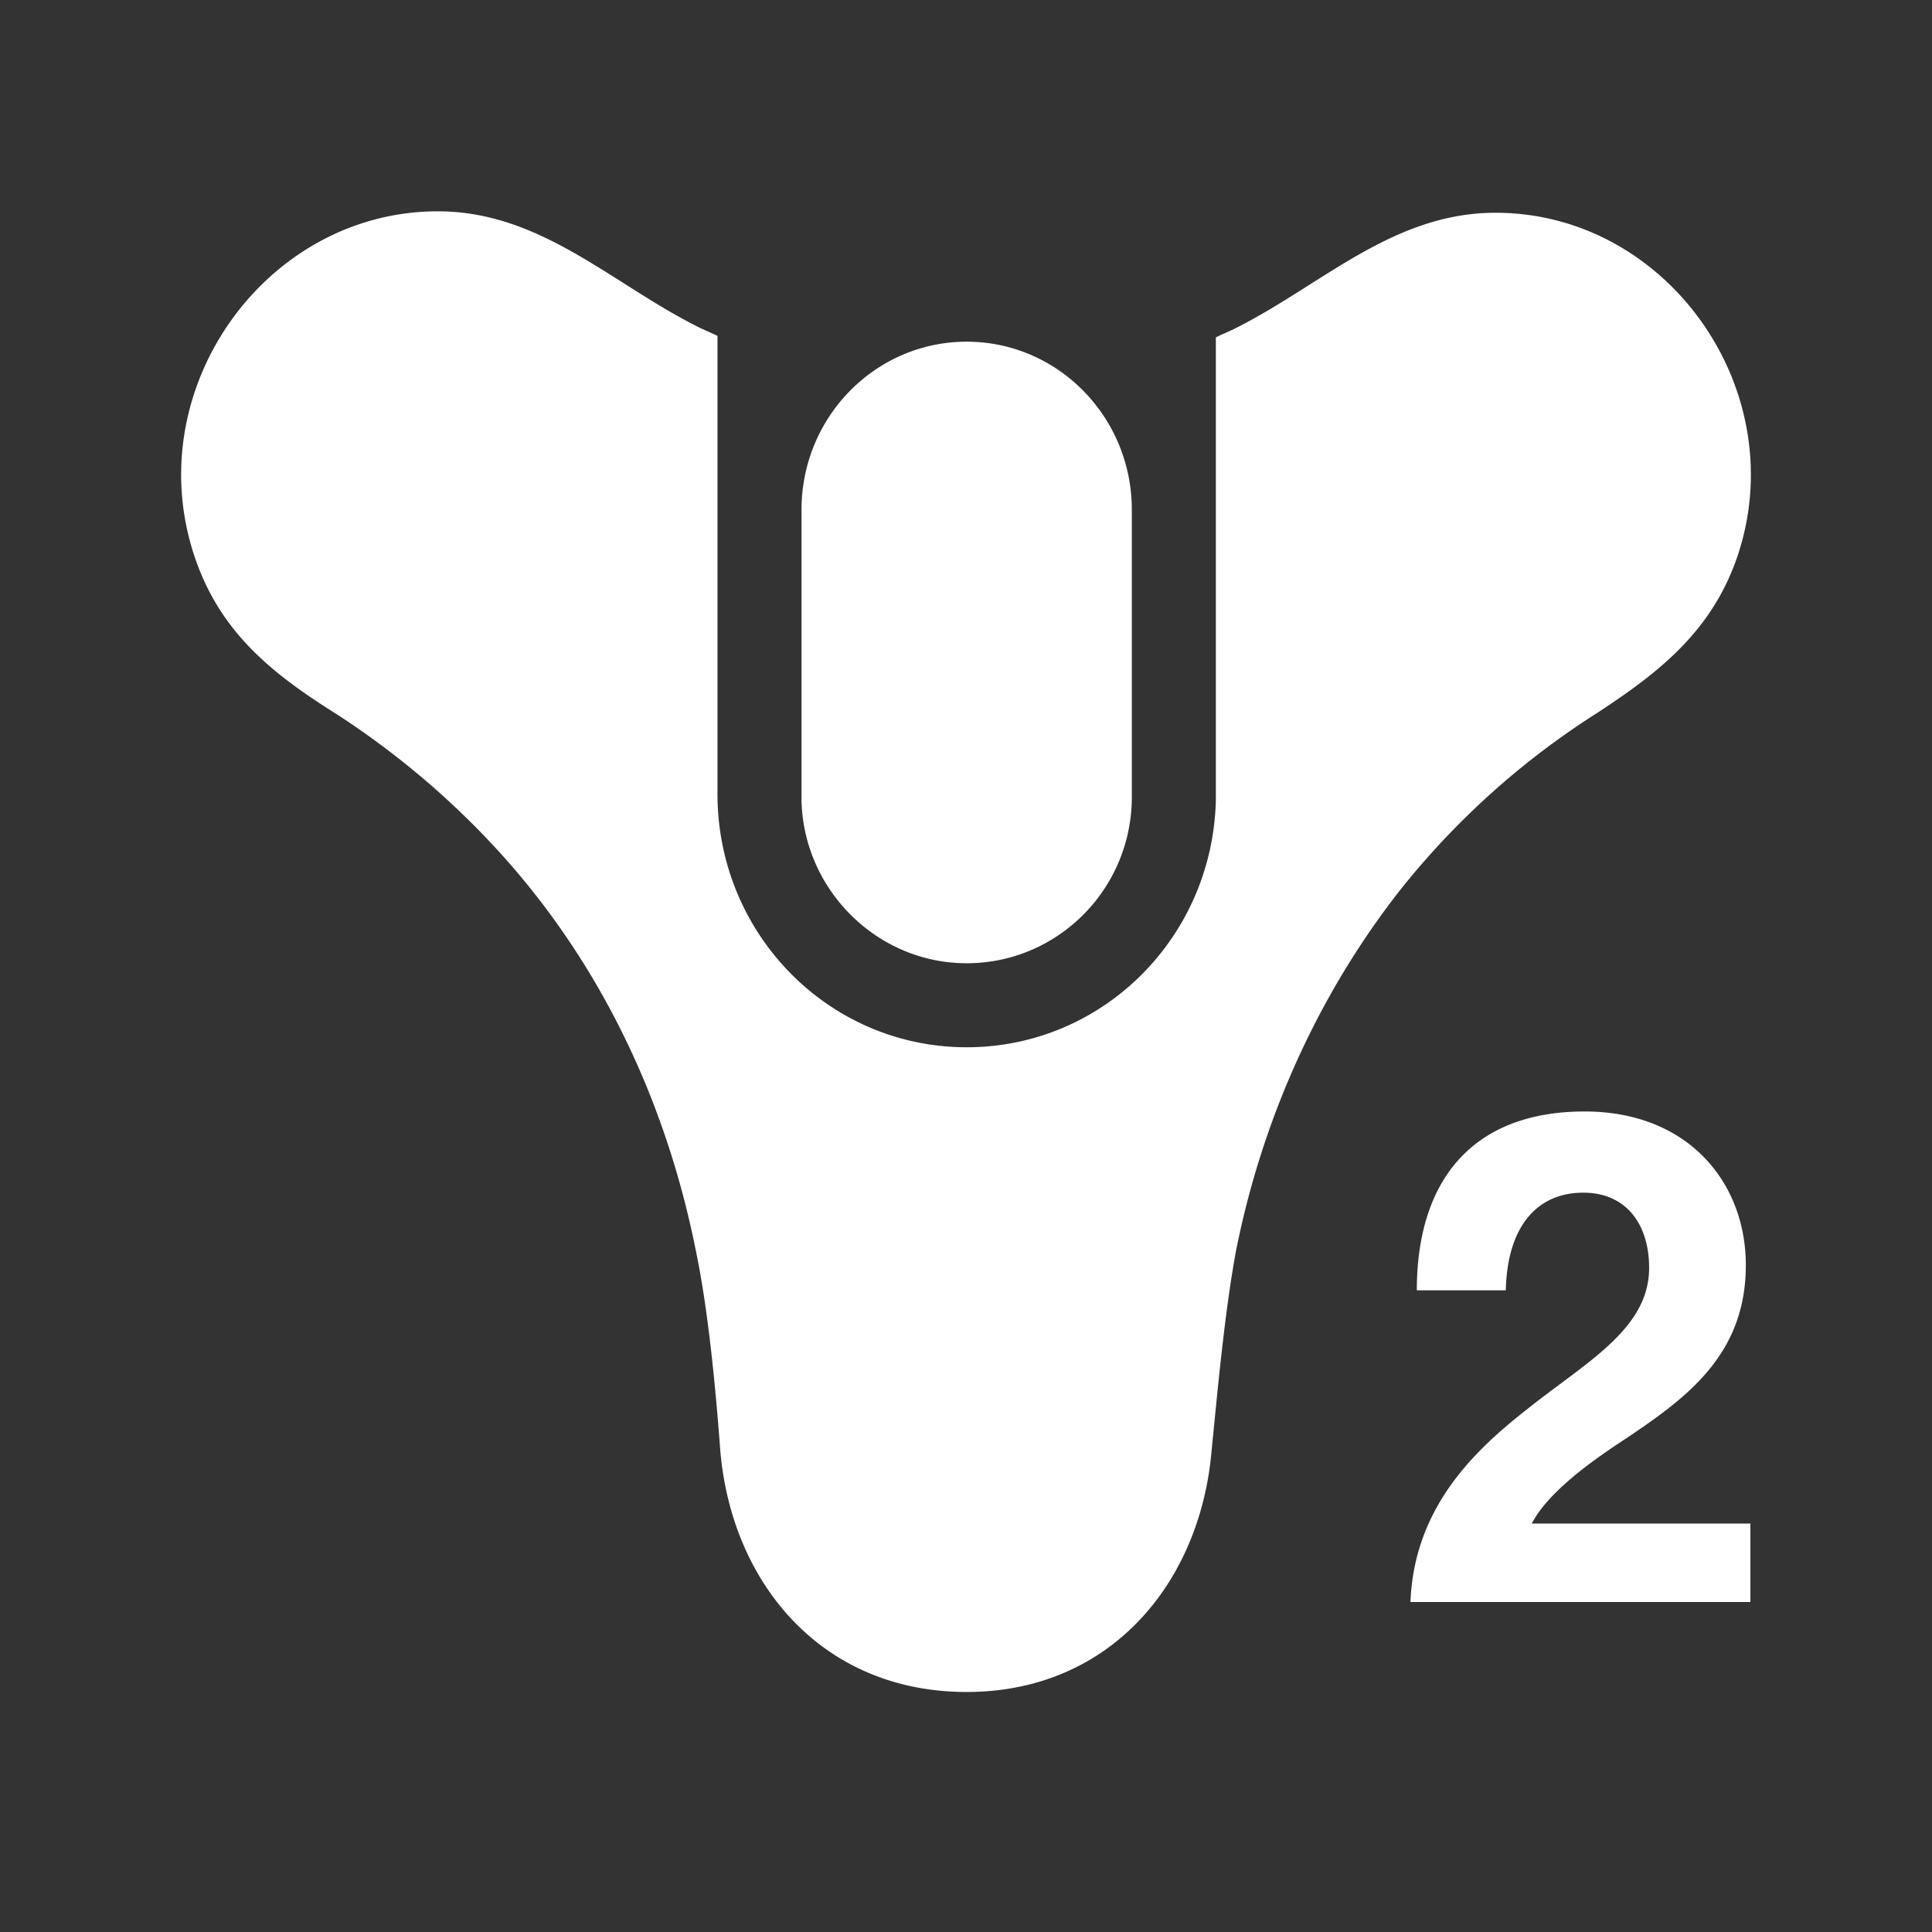 <svg xmlns="http://www.w3.org/2000/svg" width="64" height="64" fill="none"><rect width="100%" height="100%" fill="#333333" stroke="none"/><path fill="#fff" d="M32.022 31.909c2.976 0 5.423-2.4 5.471-5.424v-9.598c0-3.072-2.447-5.568-5.47-5.568-3.025 0-5.472 2.496-5.472 5.568v9.598c.048 2.976 2.496 5.424 5.471 5.424ZM49.54 7.048c-3.408 0-5.76 2.4-8.64 3.84-.191.095-.431.191-.623.287v15.31c-.096 4.56-3.744 8.207-8.255 8.207-4.56 0-8.255-3.743-8.255-8.399V11.127c-.192-.096-.432-.192-.624-.288C20.263 9.4 17.913 7 14.504 7 8.745 7 4.523 13 6.49 18.566c.864 2.448 2.591 3.792 4.655 5.088 2.448 1.584 4.703 3.6 6.527 5.903 2.736 3.455 4.511 7.535 5.375 11.854.432 2.064.672 4.752.816 6.671.384 4.368 3.36 7.967 8.16 7.967 4.75 0 7.726-3.6 8.11-7.967.192-1.92.432-4.607.816-6.67.864-4.32 2.688-8.4 5.375-11.855a26.403 26.403 0 0 1 6.527-5.903c2.064-1.344 3.792-2.688 4.656-5.088 1.967-5.519-2.208-11.518-7.967-11.518ZM46.934 42.744c0-3.628 1.83-5.925 5.563-5.925 3.416 0 5.336 2.343 5.336 5.094 0 2.993-2.01 4.414-3.93 5.714-1.21.786-2.63 1.814-3.16 2.842h7.241v2.6H46.723c.12-3.039 1.995-4.913 3.779-6.319 1.965-1.587 4.127-2.69 4.127-4.746 0-1.482-.787-2.495-2.177-2.495-1.572 0-2.525 1.164-2.57 3.235h-2.948Z"/></svg>